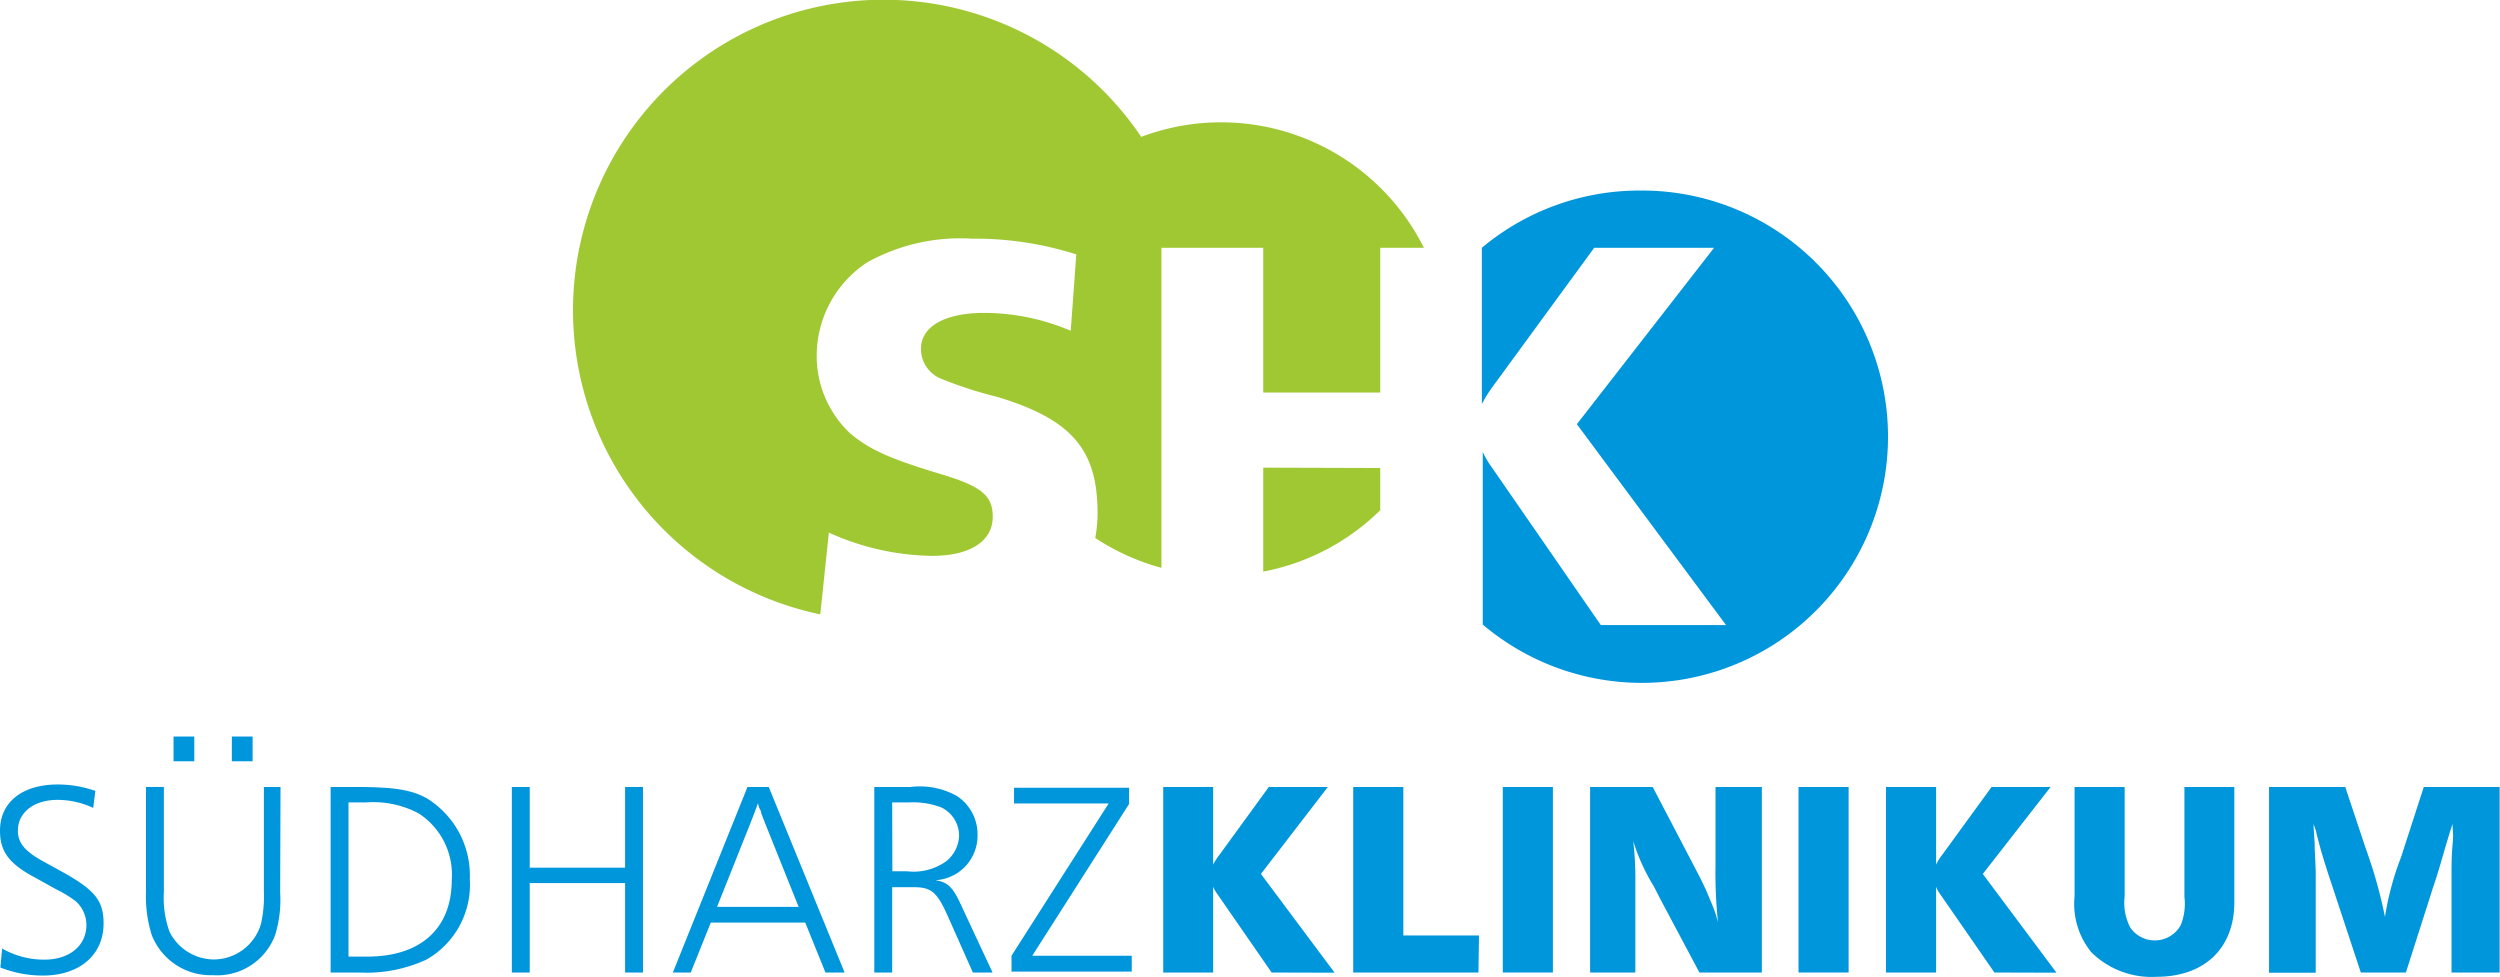 <?xml version="1.0" encoding="UTF-8"?>
<svg xmlns="http://www.w3.org/2000/svg" id="Logo" viewBox="0 0 139.74 54.61">
  <defs>
    <style>.cls-1{fill:#0096dc;}.cls-2{fill:#a0c832;}</style>
  </defs>
  <title>SHK_Logo_RGB</title>
  <g id="Wortmarke">
    <path class="cls-1" d="M10.73,54.31a4.65,4.65,0,0,0-2-.45c-1.31,0-2.21.7-2.21,1.72,0,.69.39,1.15,1.4,1.71l1.13.62c1.78,1,2.26,1.59,2.26,2.86,0,1.76-1.35,2.91-3.4,2.91a6.46,6.46,0,0,1-2.37-.45l.1-1.06A4.72,4.72,0,0,0,8,62.79c1.4,0,2.35-.78,2.35-1.94a1.79,1.79,0,0,0-.58-1.31,6.3,6.3,0,0,0-1.07-.66l-1.21-.67C6,57.42,5.52,56.73,5.52,55.58,5.52,54,6.75,53,8.74,53a6.28,6.28,0,0,1,2.11.36Z" transform="translate(-5.52 -9.15)"></path>
    <path class="cls-1" d="M21.18,59.05a6.61,6.61,0,0,1-.29,2.39,3.46,3.46,0,0,1-3.47,2.22A3.54,3.54,0,0,1,14,61.41,7.24,7.24,0,0,1,13.68,59V53.14h1V59A5.58,5.58,0,0,0,15,61.24a2.79,2.79,0,0,0,2.46,1.54,2.76,2.76,0,0,0,2.65-2,7,7,0,0,0,.16-1.8V53.14h.93Zm-4.8-7.35H15.22V50.32h1.16Zm3.26,0H18.48V50.32h1.16Z" transform="translate(-5.52 -9.15)"></path>
    <path class="cls-1" d="M25.42,53.14c2.15,0,3.14.16,4,.66a5.06,5.06,0,0,1,2.36,4.5,4.81,4.81,0,0,1-2.43,4.49,8,8,0,0,1-3.76.72H24V53.14ZM25,62.62h1.06c3,0,4.71-1.6,4.71-4.27a4.08,4.08,0,0,0-1.84-3.73A5.43,5.43,0,0,0,26,54H25Z" transform="translate(-5.52 -9.15)"></path>
    <path class="cls-1" d="M41.46,63.51h-1v-5H35.13v5h-1V53.14h1v4.51h5.33V53.14h1Z" transform="translate(-5.52 -9.15)"></path>
    <path class="cls-1" d="M52.73,63.51H51.66l-1.13-2.79H45.25l-1.12,2.79h-1L47.3,53.14h1.19Zm-4.45-8.36-.21-.54c0-.11-.07-.22-.07-.22a1.16,1.16,0,0,1-.11-.35c-.14.39-.17.47-.42,1.11L45.6,59.84h4.56Z" transform="translate(-5.52 -9.15)"></path>
    <path class="cls-1" d="M56.4,53.14a4.25,4.25,0,0,1,2.6.5,2.55,2.55,0,0,1,1.16,2.18,2.49,2.49,0,0,1-2.36,2.53c.71.11,1,.39,1.51,1.54L61,63.51h-1.1l-1.41-3.17c-.59-1.32-.9-1.6-1.91-1.6H55.39v4.77h-1V53.14Zm-1,4.71h.82a3.12,3.12,0,0,0,2.19-.56,1.91,1.91,0,0,0,.72-1.44,1.76,1.76,0,0,0-1-1.57A4.41,4.41,0,0,0,56.39,54h-1Z" transform="translate(-5.52 -9.15)"></path>
    <path class="cls-1" d="M68.63,54.09l-5.41,8.48h5.56v.89H62.06v-.89l5.43-8.51H62.2v-.88h6.43Z" transform="translate(-5.52 -9.15)"></path>
    <path class="cls-1" d="M76.6,63.51l-3.06-4.42a2.17,2.17,0,0,1-.21-.37v4.79H70.54V53.14h2.79v4.34a3.33,3.33,0,0,1,.36-.56l2.75-3.78h3.3L76,58l4.12,5.52Z" transform="translate(-5.52 -9.15)"></path>
    <path class="cls-1" d="M88.16,63.51h-7V53.14h2.8v8.3h4.23Z" transform="translate(-5.52 -9.15)"></path>
    <path class="cls-1" d="M89.52,63.51V53.14h2.8V63.51Z" transform="translate(-5.52 -9.15)"></path>
    <path class="cls-1" d="M100.51,63.51l-2.16-4.06-.19-.37-.2-.39a11,11,0,0,1-1.15-2.53,17,17,0,0,1,.12,2.08l0,5.27H94.4V53.14h3.5l2.56,4.9a15.55,15.55,0,0,1,.67,1.46,7.17,7.17,0,0,1,.42,1.21,26.18,26.18,0,0,1-.14-3.2l0-4.37H104V63.51Z" transform="translate(-5.52 -9.15)"></path>
    <path class="cls-1" d="M106.05,63.51V53.14h2.8V63.51Z" transform="translate(-5.52 -9.15)"></path>
    <path class="cls-1" d="M117,63.51l-3.06-4.42a1.79,1.79,0,0,1-.2-.37v4.79h-2.8V53.14h2.8v4.34a2.75,2.75,0,0,1,.35-.56l2.75-3.78h3.3L116.35,58l4.12,5.52Z" transform="translate(-5.52 -9.15)"></path>
    <path class="cls-1" d="M124.28,53.14v6.11a3,3,0,0,0,.31,1.74,1.66,1.66,0,0,0,2.82-.12,3.17,3.17,0,0,0,.21-1.59V53.14h2.79v6.44c0,2.57-1.66,4.17-4.36,4.17a4.78,4.78,0,0,1-3.64-1.38,4.29,4.29,0,0,1-.93-3.12V53.14Z" transform="translate(-5.52 -9.15)"></path>
    <path class="cls-1" d="M142.55,63.51V58.08c0-.55,0-1.07.06-1.72s0-.7,0-1.16c-.18.54-.21.66-.42,1.35-.28,1-.49,1.67-.68,2.23L140,63.51h-2.52L135.66,58c-.32-1-.4-1.26-.66-2.27,0-.08-.08-.28-.16-.52,0,.29,0,.07.06,1.07,0,.56.06,1.19.06,1.81v5.43h-2.61V53.14h4.26l1.15,3.45a26.11,26.11,0,0,1,1.07,3.81,16.12,16.12,0,0,1,.9-3.34L141,53.14h4.24V63.51Z" transform="translate(-5.52 -9.15)"></path>
  </g>
  <g id="Bildmarke">
    <path class="cls-1" d="M97.2,19.8A13.73,13.73,0,0,0,88.35,23v8.73A8,8,0,0,1,89,30.7L94.63,23h6.7l-7.67,9.86L102,44.09H95l-6.22-9a4.41,4.41,0,0,1-.38-.68v9.65A13.76,13.76,0,1,0,97.2,19.8Z" transform="translate(-5.52 -9.15)"></path>
    <path class="cls-2" d="M70.44,23V40.89a12.77,12.77,0,0,1-3.7-1.67,7.69,7.69,0,0,0,.13-1.38c0-3.57-1.45-5.25-5.62-6.51a22.4,22.4,0,0,1-3.1-1A1.79,1.79,0,0,1,57,28.64c0-1.23,1.32-2,3.53-2a12.39,12.39,0,0,1,4.84,1l.31-4.27a18.65,18.65,0,0,0-5.84-.88A10.73,10.73,0,0,0,54,23.81,6.26,6.26,0,0,0,51.17,29a5.93,5.93,0,0,0,1.9,4.4c1.07.88,2.15,1.38,5,2.24,2.31.69,2.94,1.2,2.94,2.4,0,1.36-1.27,2.18-3.38,2.18a14.35,14.35,0,0,1-5.78-1.3l-.48,4.57A17.36,17.36,0,1,1,69.31,16.8,12.67,12.67,0,0,1,85.11,23H82.67v8.09H76.13V23Zm5.69,12.29v5.81a12.72,12.72,0,0,0,6.54-3.43V35.31Z" transform="translate(-5.52 -9.15)"></path>
  </g>
</svg>
